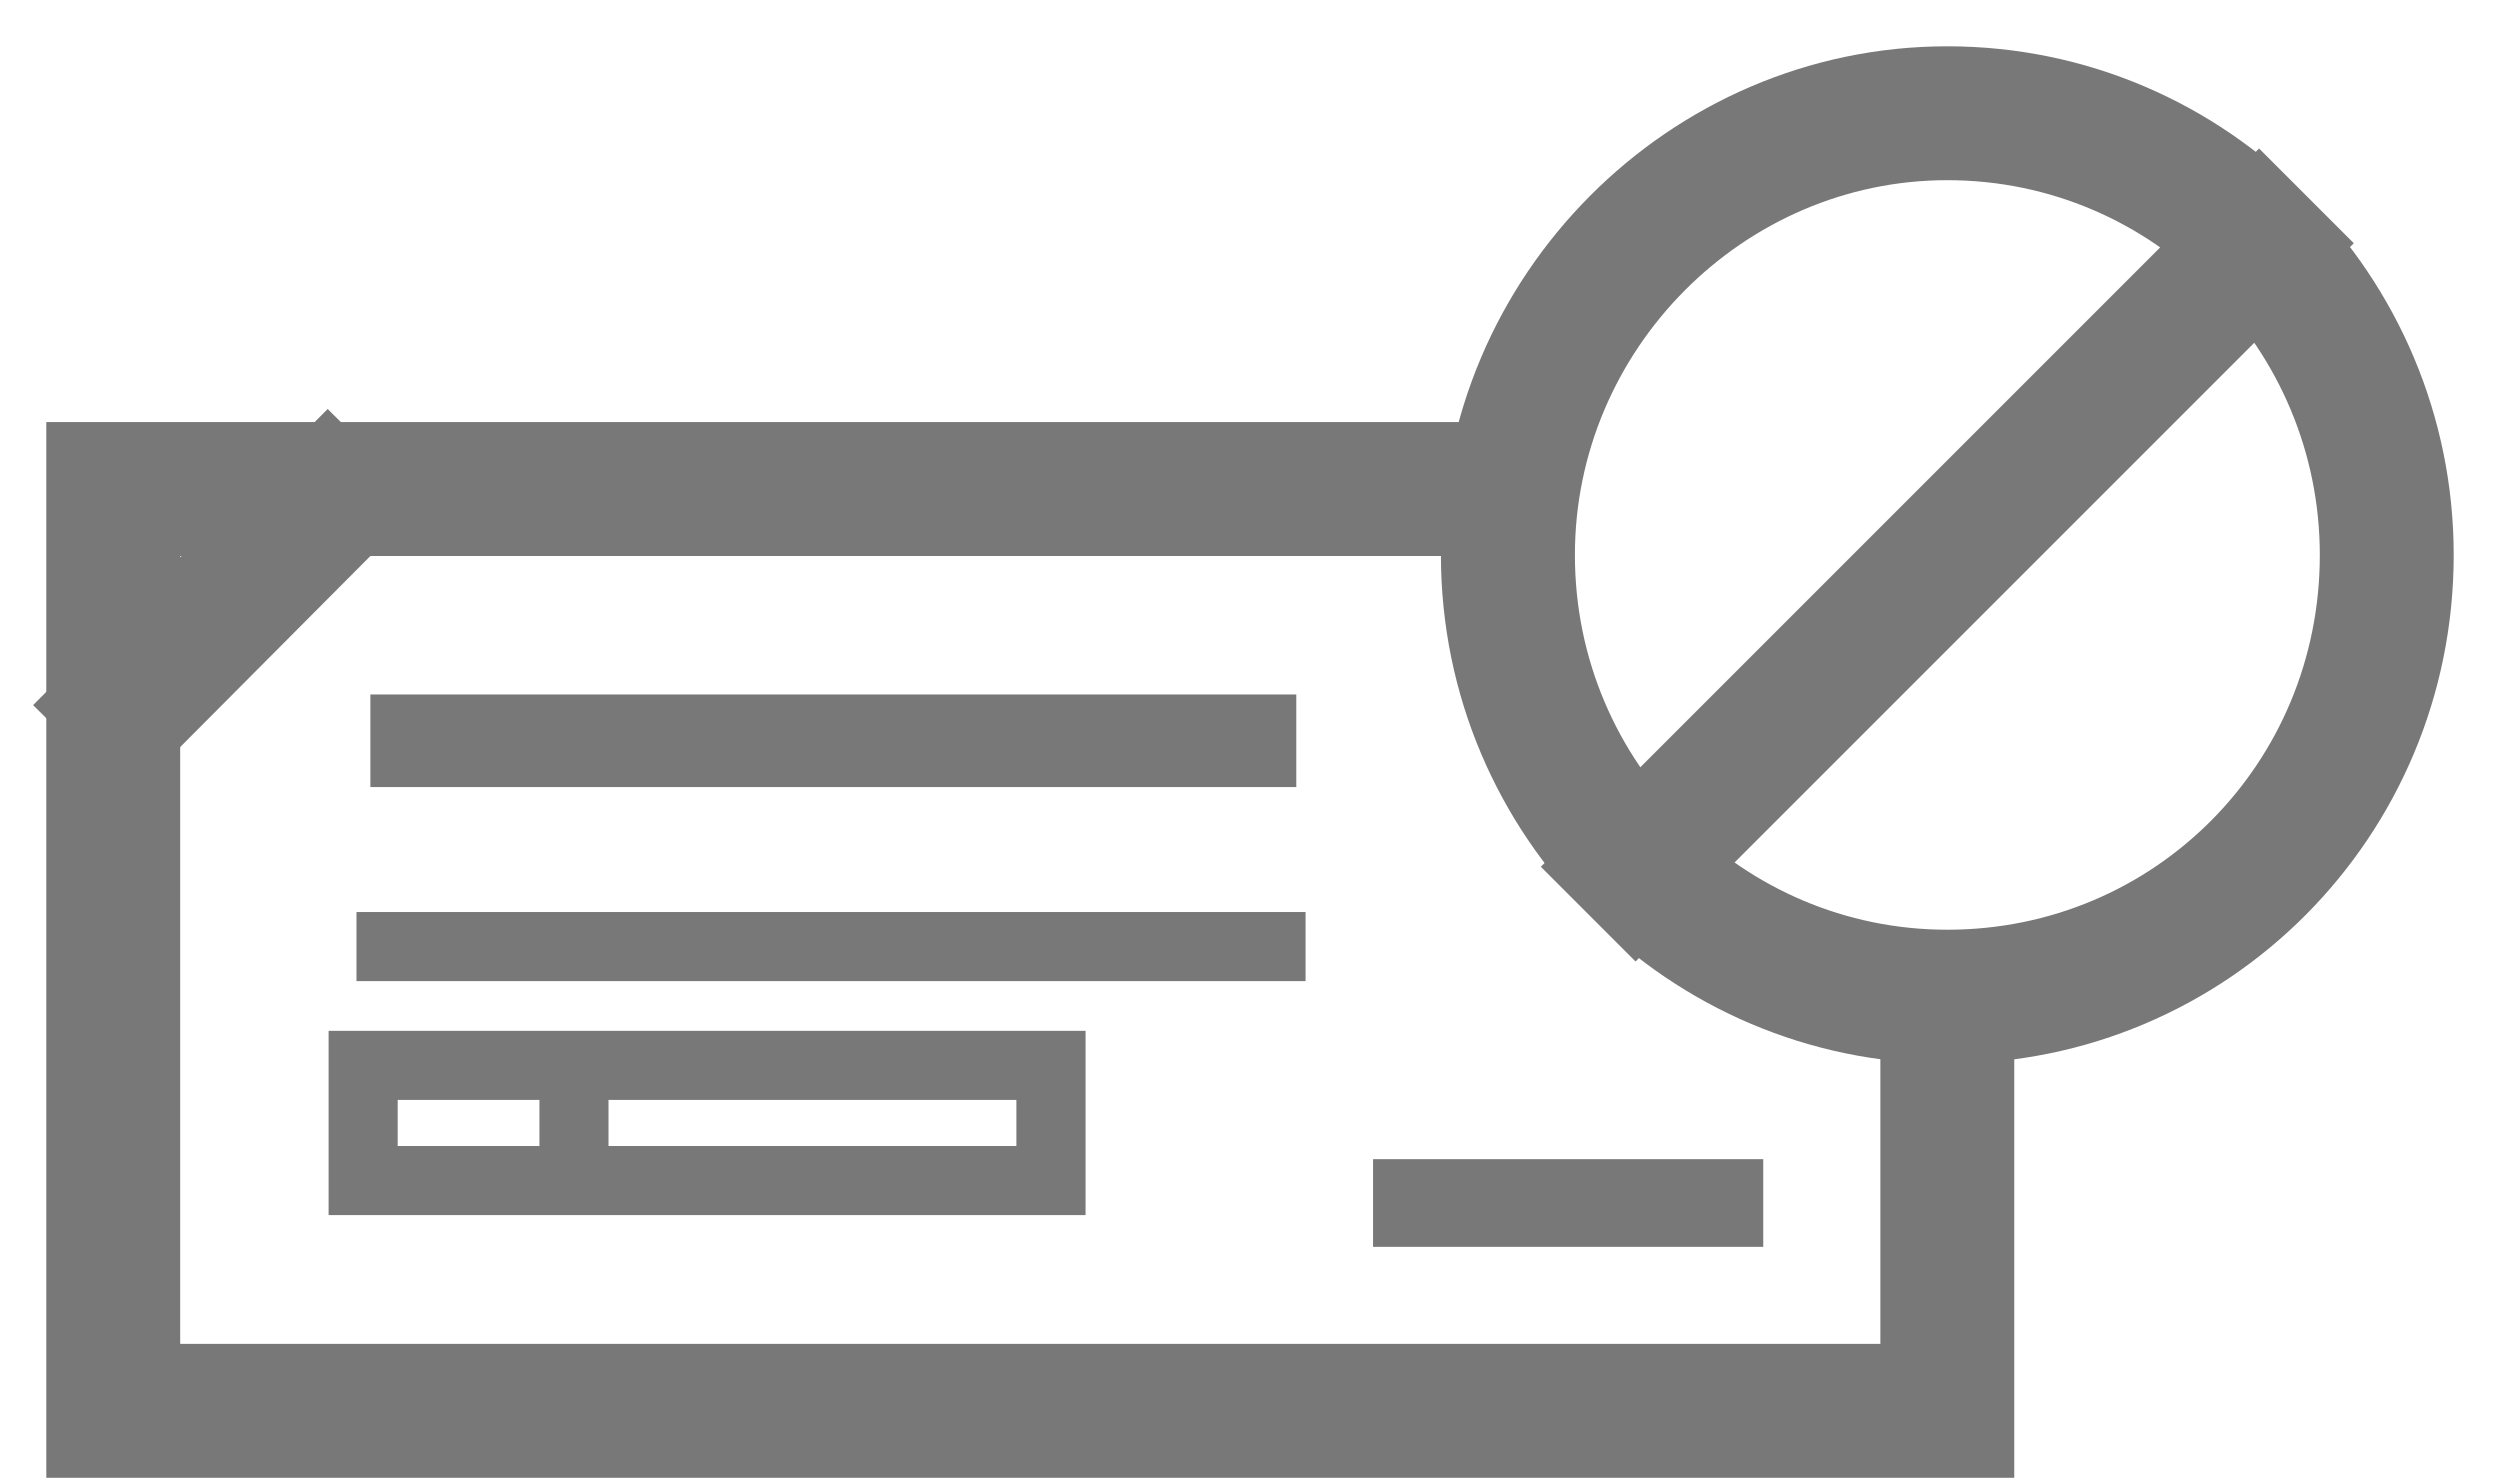 <svg width="27" height="16" viewBox="0 0 27 16" fill="none" xmlns="http://www.w3.org/2000/svg">
<path fill-rule="evenodd" clip-rule="evenodd" d="M3.699 11.283V12.973H11.574V11.283H3.699ZM4.145 11.729H5.976V12.527H4.145V11.729ZM6.422 11.729H11.127V12.527H6.422V11.729Z" fill="#787878" stroke="#787878" stroke-width="0.3"/>
<path fill-rule="evenodd" clip-rule="evenodd" d="M1 5.058C1 8.526 1 11.993 1 15.46H21.254V10.753C21.18 10.757 21.107 10.764 21.031 10.764C20.956 10.764 20.883 10.757 20.808 10.753V15.014H1.446V5.505H16.311C16.326 5.354 16.35 5.205 16.38 5.058H1Z" fill="#787878" stroke="#787878"/>
<path fill-rule="evenodd" clip-rule="evenodd" d="M3.541 5.124L1.065 7.613L1.381 7.927L3.858 5.439L3.541 5.124Z" fill="#787878" stroke="#787878"/>
<path fill-rule="evenodd" clip-rule="evenodd" d="M15.079 12.769V13.216H18.793V12.769H15.079Z" fill="#787878" stroke="#787878" stroke-width="0.5"/>
<path fill-rule="evenodd" clip-rule="evenodd" d="M4 8V8H14C13.949 8 13.903 8 13.863 8H4Z" fill="#787878" stroke="#787878"/>
<path fill-rule="evenodd" clip-rule="evenodd" d="M4 10V10.446H13.95V10H4Z" fill="#787878" stroke="#787878" stroke-width="0.3"/>
<path d="M21.031 1C18.306 1 16.062 3.256 16.062 5.994C16.062 8.761 18.307 10.988 21.031 10.988C23.784 10.988 26 8.759 26 5.994C26 3.258 23.786 1 21.031 1ZM21.031 1.446C23.542 1.446 25.554 3.498 25.554 5.994C25.554 8.522 23.544 10.541 21.031 10.541C18.55 10.541 16.509 8.52 16.509 5.994C16.509 3.5 18.552 1.446 21.031 1.446Z" fill="#787878" stroke="#787878"/>
<path fill-rule="evenodd" clip-rule="evenodd" d="M17.348 9.361L17.664 9.677L24.714 2.627L24.398 2.311L17.348 9.361Z" fill="#787878" stroke="#787878"/>
</svg>
